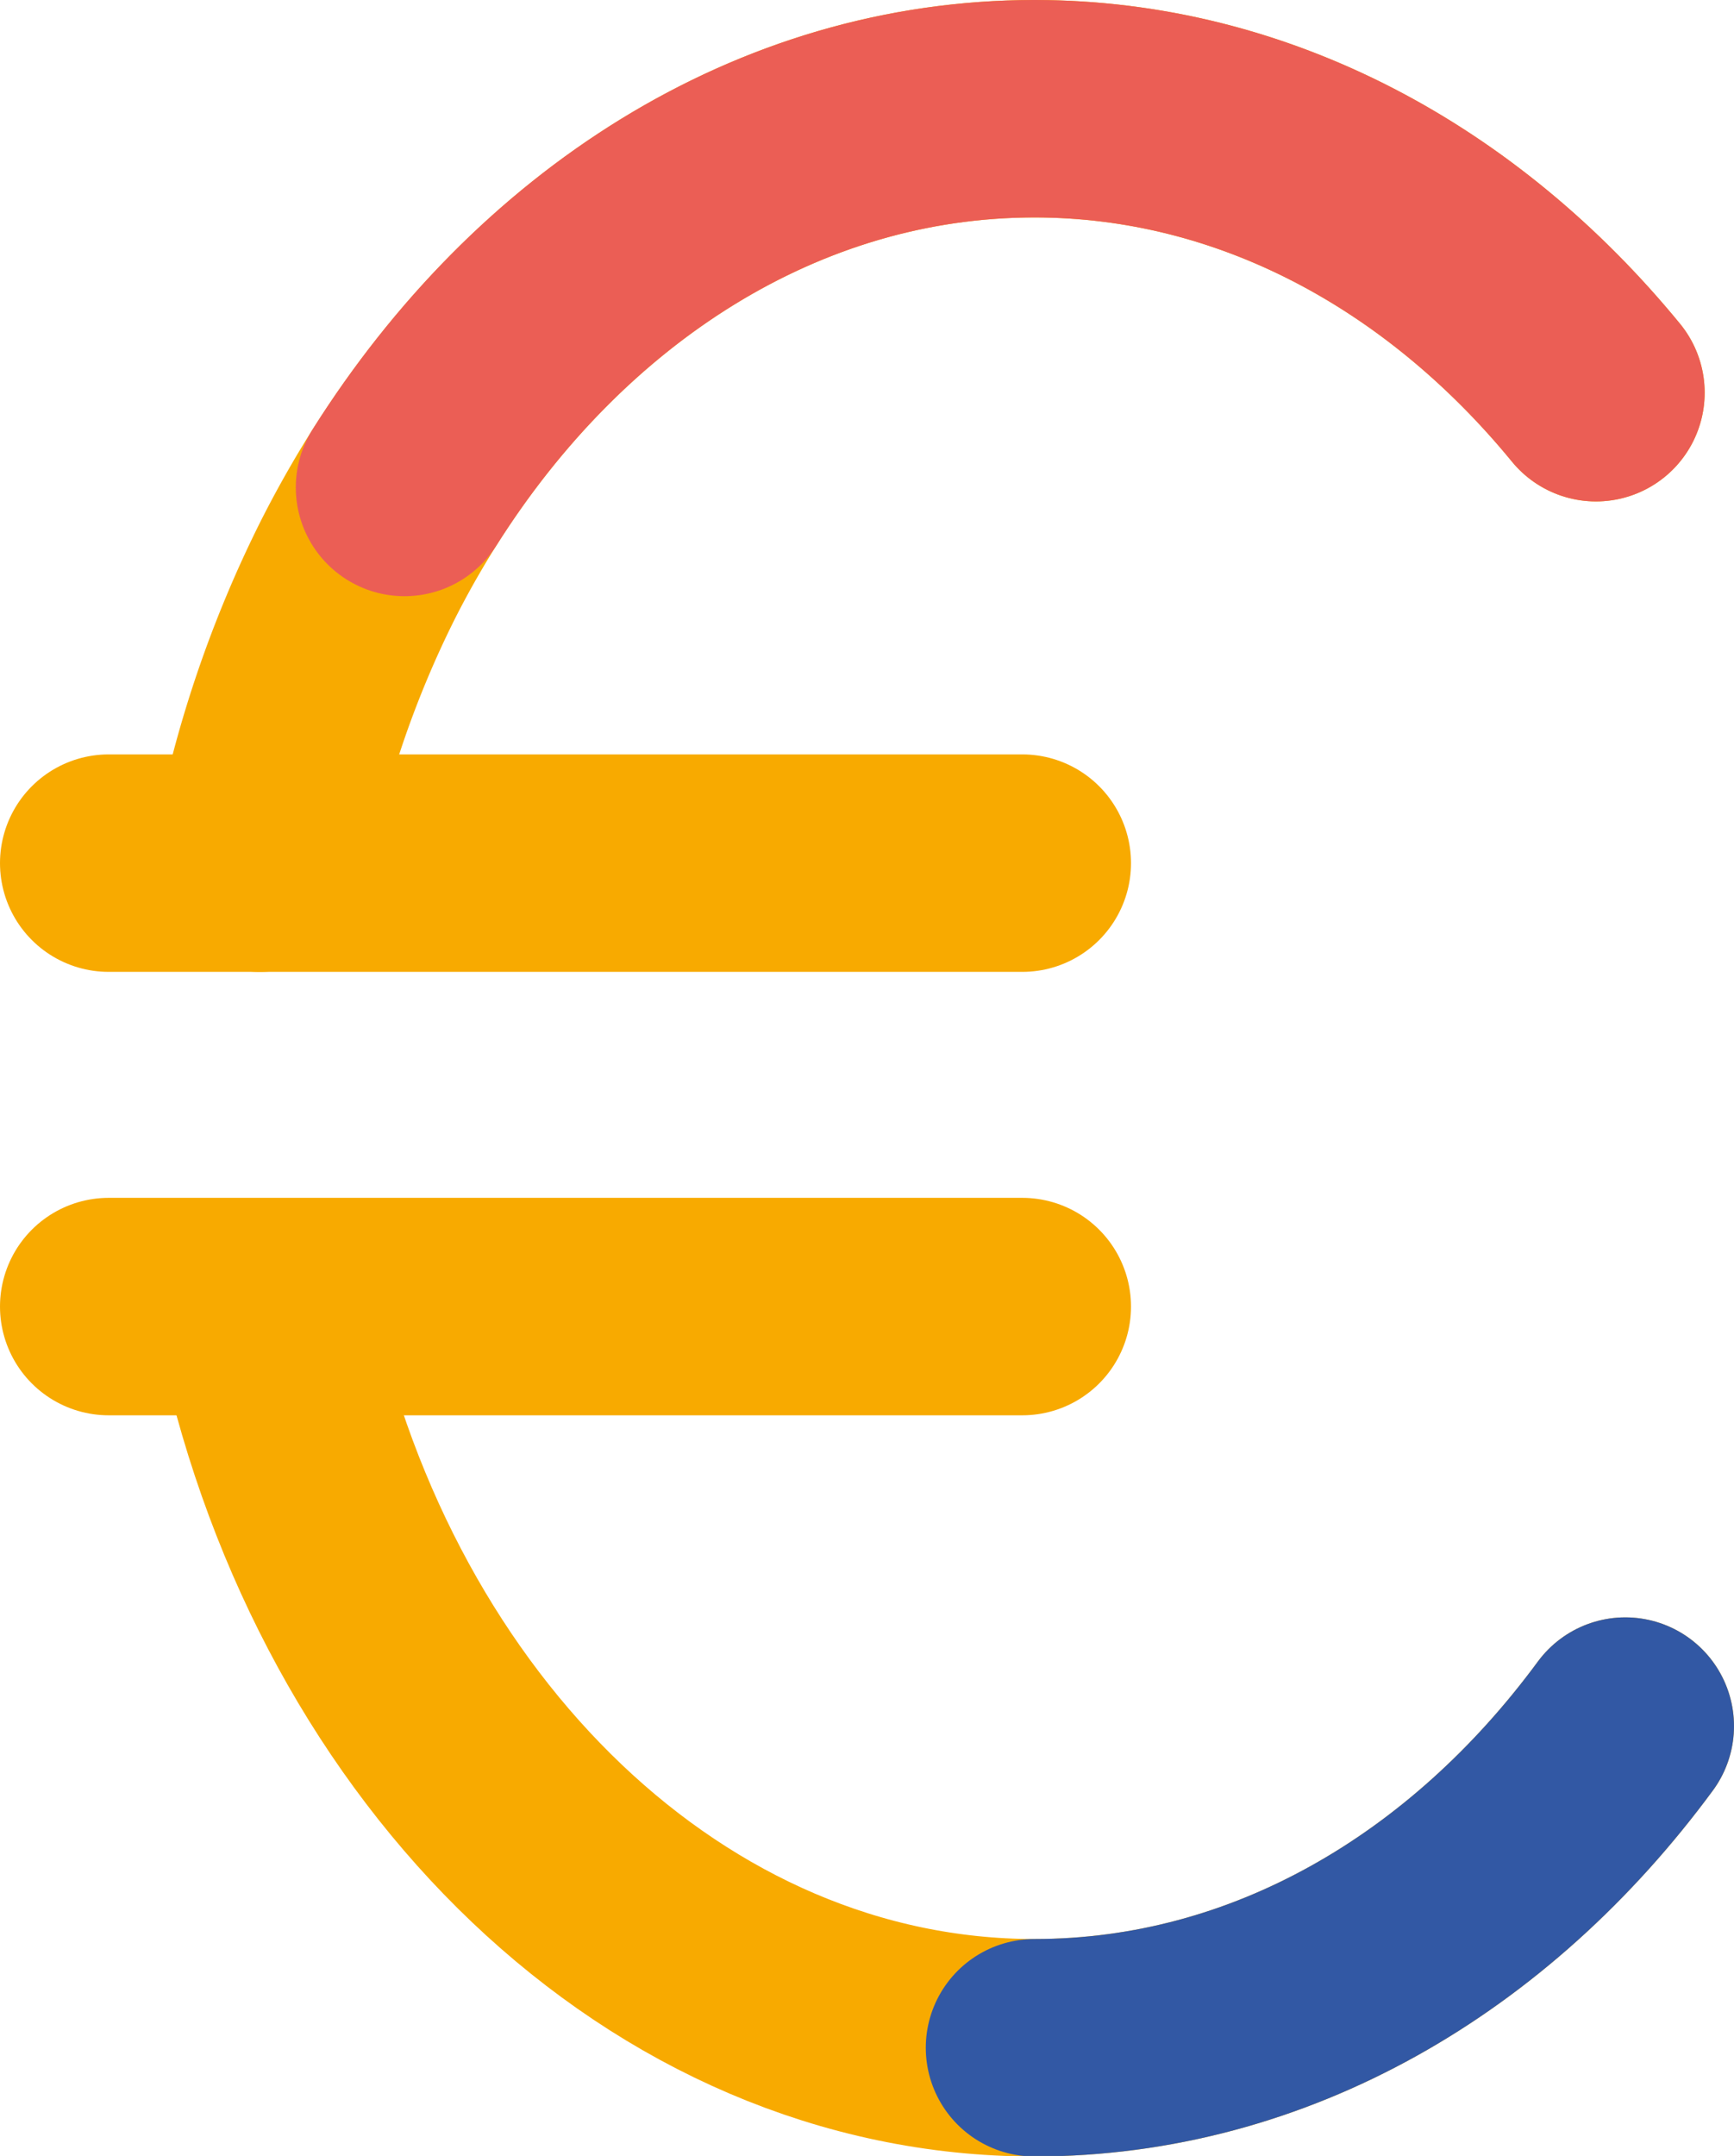 <svg xmlns="http://www.w3.org/2000/svg" viewBox="0 0 95.73 118.97"><defs><style>.cls-1,.cls-2,.cls-3{fill:none;stroke-linecap:round;stroke-linejoin:round;stroke-width:12px;}.cls-1{stroke:#f8aa00;}.cls-2{stroke:#3258a4;}.cls-3{stroke:#eb5e55;}</style></defs><g id="Calque_2" data-name="Calque 2"><g id="Calque_1-2" data-name="Calque 1"><path class="cls-1" d="M14.74,73.31C19.74,96.15,36.81,113,57.11,113c13,0,24.6-6.86,32.62-17.75"/><path class="cls-1" d="M88.11,21.67C80.18,12,69.21,6,57.11,6,41.33,6,27.5,16.17,19.77,31.42a60.43,60.43,0,0,0-5.43,16.21"/><path class="cls-2" d="M57.11,113c13,0,24.6-6.86,32.62-17.75"/><path class="cls-3" d="M88.11,21.67C80.18,12,69.21,6,57.11,6,42.94,6,30.35,14.19,22.33,26.9"/><polyline class="cls-1" points="6 47.63 14.34 47.63 56.44 47.63"/><line class="cls-1" x1="6" y1="72.1" x2="56.44" y2="72.1"/></g></g></svg>